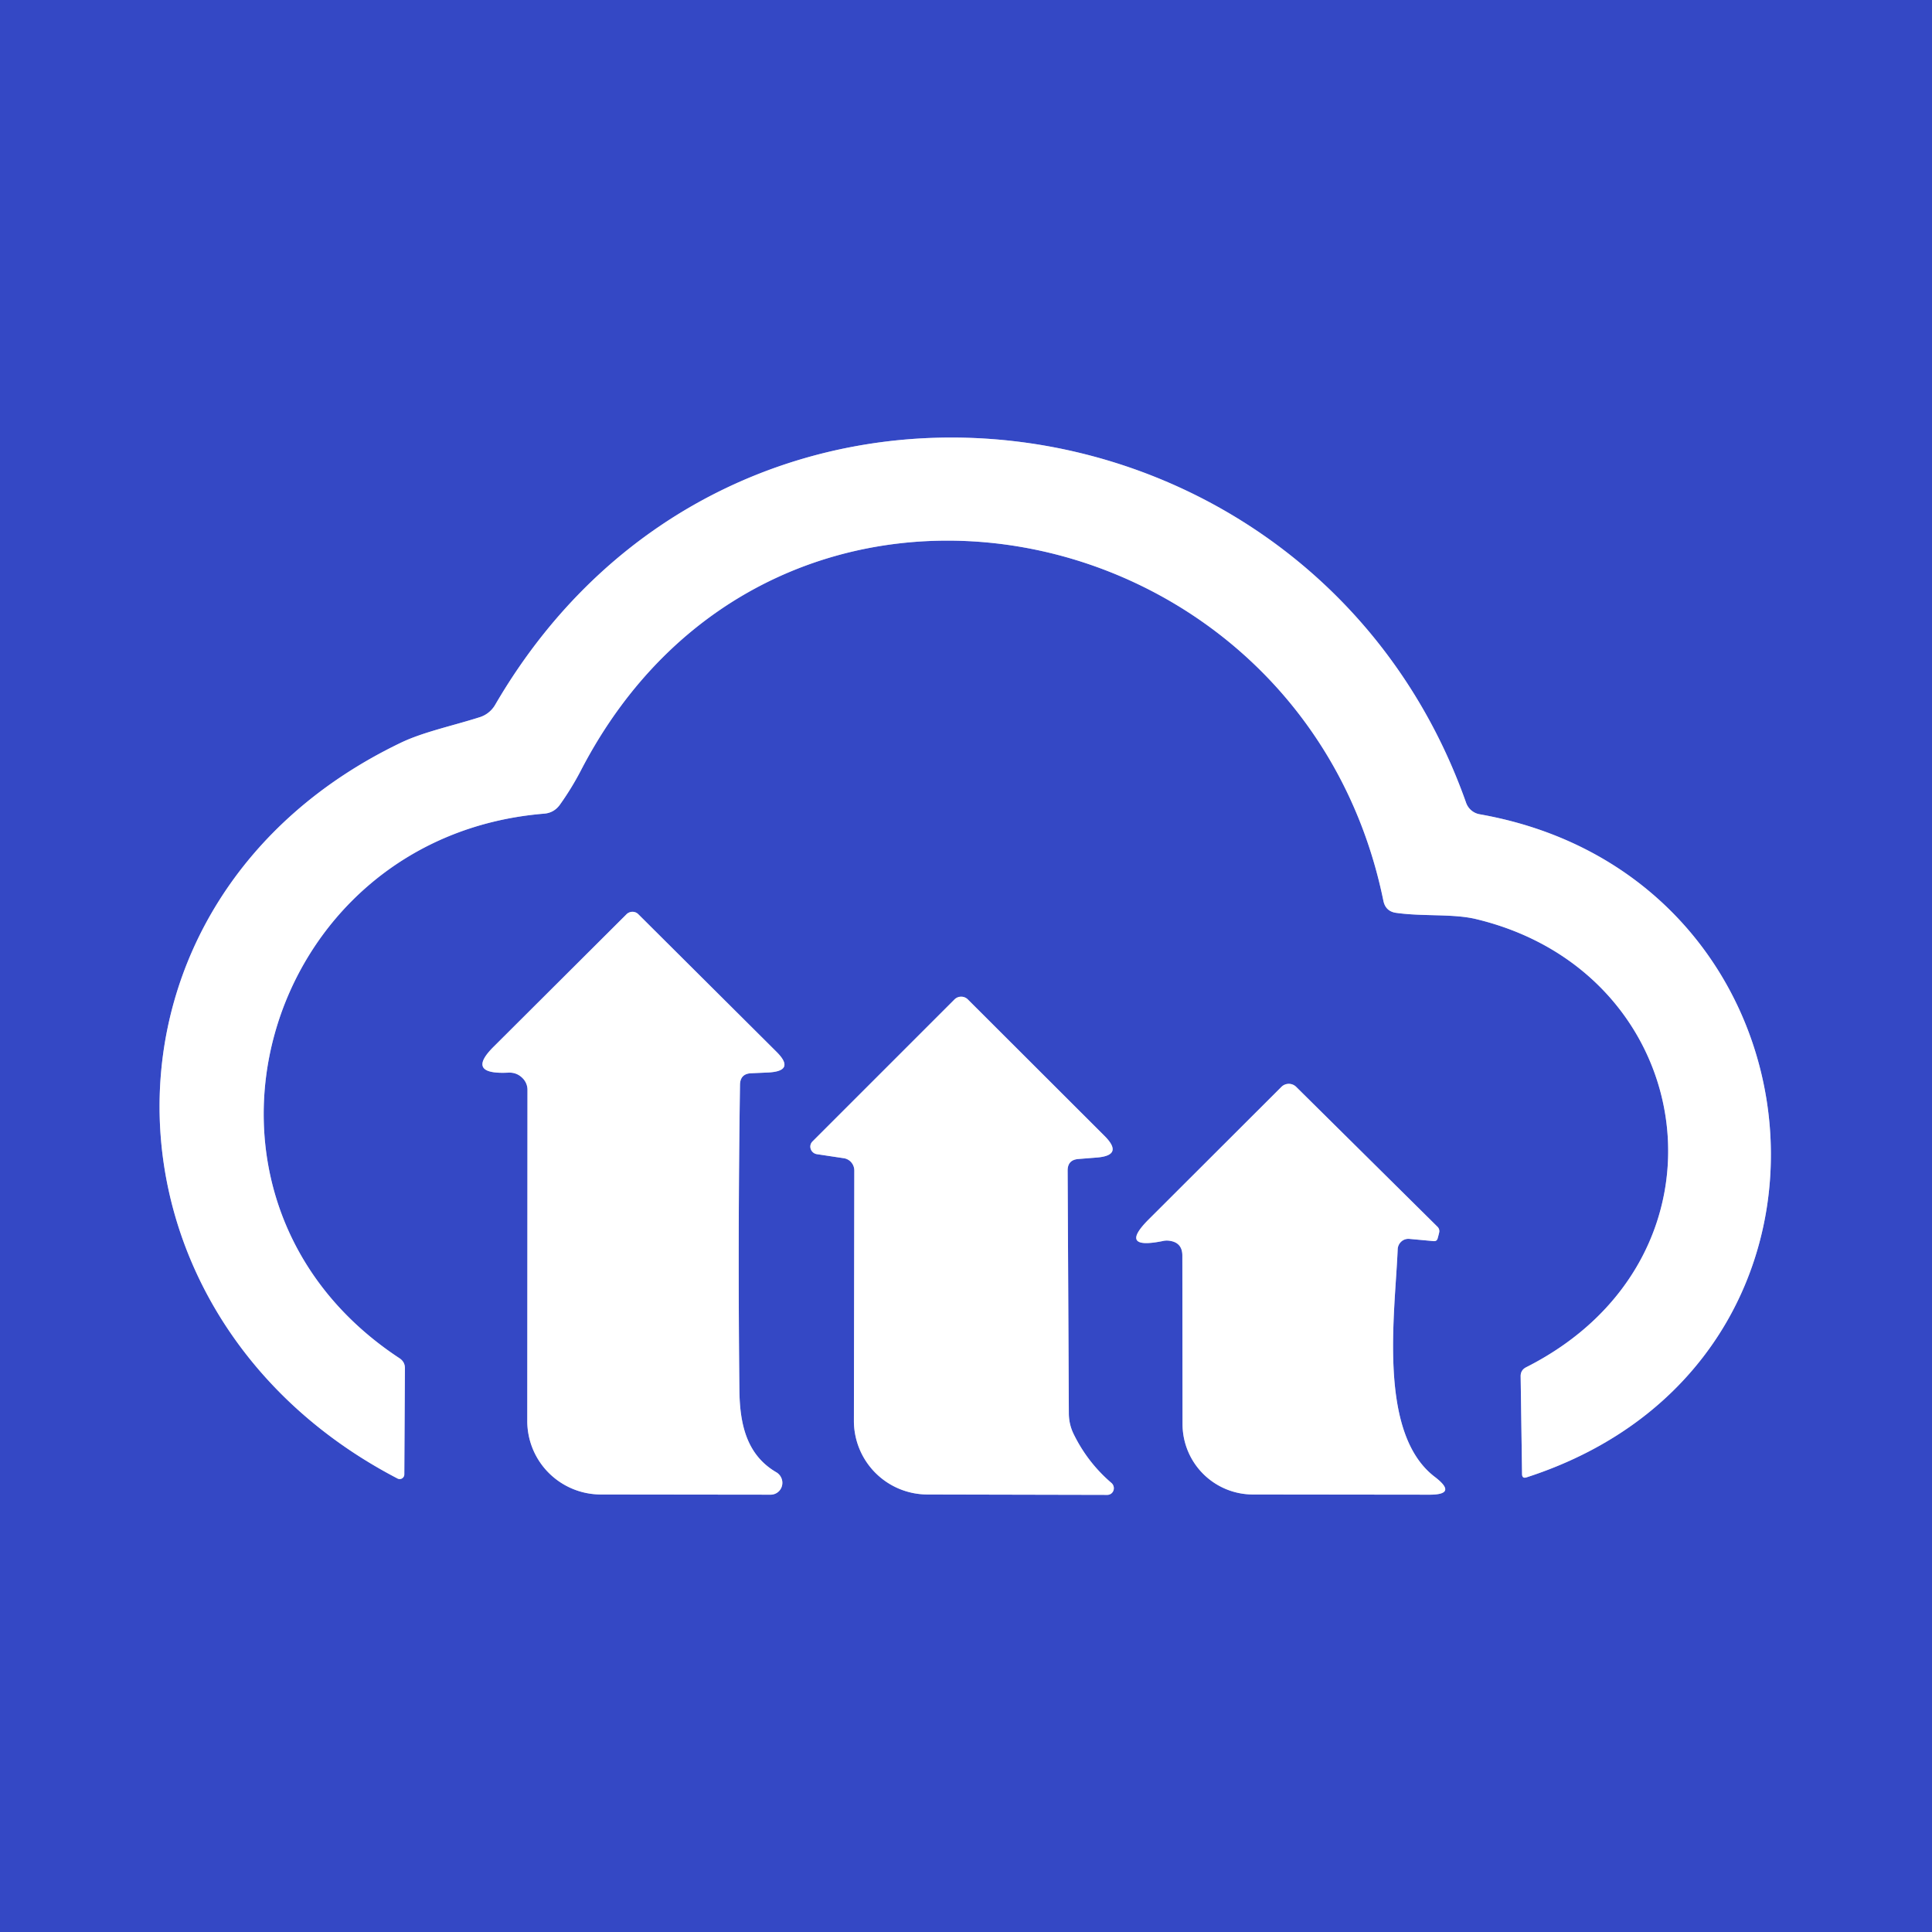 <svg viewBox="0.00 0.00 96.00 96.00" version="1.1" xmlns="http://www.w3.org/2000/svg">
<rect x="0.00" y="0.00" width="96.00" height="96.00" fill="#333333" stroke="none"/>
<g stroke-linecap="butt" fill="none" stroke-width="2.00">
<path d="M 72.85 39.89
  C 65.36 18.71 36.39 14.76 24.60 35.03
  A 1.37 1.35 -83.6 0 1 23.86 35.63
  C 22.52 36.06 21.03 36.37 19.91 36.91
  C 3.78 44.66 4.14 65.35 19.76 73.47
  A 0.23 0.23 0.0 0 0 20.09 73.27
  L 20.12 67.98
  Q 20.12 67.67 19.85 67.49
  C 7.78 59.54 12.96 41.58 27.04 40.43
  Q 27.52 40.39 27.81 40.00
  Q 28.39 39.19 28.85 38.31
  C 38.46 19.71 64.73 25.15 68.74 44.76
  Q 68.85 45.29 69.38 45.36
  C 70.74 45.55 72.24 45.39 73.39 45.68
  C 84.50 48.38 86.57 62.52 75.83 67.94
  Q 75.56 68.08 75.56 68.38
  L 75.63 73.24
  Q 75.63 73.48 75.85 73.41
  C 93.52 67.70 91.19 43.58 73.52 40.46
  A 0.88 0.87 85.3 0 1 72.85 39.89" stroke="#9aa4e2"></path>
<path d="M 37.31 53.33
  L 38.20 53.29
  Q 39.53 53.21 38.59 52.27
  L 31.72 45.43
  A 0.42 0.41 -44.5 0 0 31.13 45.43
  L 24.53 52.01
  Q 23.13 53.40 25.24 53.30
  Q 25.71 53.27 26.02 53.63
  A 0.84 0.80 26.2 0 1 26.21 54.15
  L 26.20 70.60
  A 3.66 3.65 0.2 0 0 29.85 74.26
  L 38.28 74.27
  A 0.60 0.59 60.3 0 0 38.58 73.16
  C 37.12 72.31 36.76 70.81 36.74 69.08
  Q 36.66 61.49 36.77 53.90
  Q 36.78 53.36 37.31 53.33" stroke="#9aa4e2"></path>
<path d="M 53.59 57.59
  L 54.47 57.52
  Q 55.87 57.42 54.87 56.43
  L 48.09 49.66
  A 0.47 0.47 0.0 0 0 47.43 49.66
  L 40.37 56.72
  A 0.38 0.37 26.5 0 0 40.59 57.35
  L 41.92 57.55
  A 0.62 0.61 -86.3 0 1 42.45 58.16
  L 42.43 70.59
  A 3.66 3.66 0.0 0 0 46.09 74.26
  L 55.02 74.28
  A 0.34 0.33 65.1 0 0 55.23 73.69
  Q 54.05 72.68 53.36 71.28
  Q 53.11 70.78 53.11 70.22
  L 53.05 58.16
  Q 53.05 57.63 53.59 57.59" stroke="#9aa4e2"></path>
<path d="M 70.03 61.56
  L 71.23 61.67
  Q 71.40 61.69 71.44 61.52
  Q 71.48 61.38 71.51 61.25
  A 0.31 0.30 -61.4 0 0 71.43 60.96
  L 64.40 54.00
  A 0.52 0.52 0.0 0 0 63.68 54.00
  L 57.08 60.59
  Q 55.56 62.11 57.76 61.67
  Q 57.92 61.63 58.09 61.65
  Q 58.75 61.73 58.75 62.39
  L 58.76 70.76
  A 3.50 3.50 0.0 0 0 62.26 74.26
  L 71.00 74.27
  Q 72.46 74.28 71.30 73.39
  C 68.44 71.22 69.32 65.27 69.45 62.08
  A 0.54 0.53 -86.5 0 1 70.03 61.56" stroke="#9aa4e2"></path>
</g>
<path d="M 0.00 0.00
  L 96.00 0.00
  L 96.00 96.00
  L 0.00 96.00
  L 0.00 0.00
  Z
  M 72.85 39.89
  C 65.36 18.71 36.39 14.76 24.60 35.03
  A 1.37 1.35 -83.6 0 1 23.86 35.63
  C 22.52 36.06 21.03 36.37 19.91 36.91
  C 3.78 44.66 4.14 65.35 19.76 73.47
  A 0.23 0.23 0.0 0 0 20.09 73.27
  L 20.12 67.98
  Q 20.12 67.67 19.85 67.49
  C 7.78 59.54 12.96 41.58 27.04 40.43
  Q 27.52 40.39 27.81 40.00
  Q 28.39 39.19 28.85 38.31
  C 38.46 19.71 64.73 25.15 68.74 44.76
  Q 68.85 45.29 69.38 45.36
  C 70.74 45.55 72.24 45.39 73.39 45.68
  C 84.50 48.38 86.57 62.52 75.83 67.94
  Q 75.56 68.08 75.56 68.38
  L 75.63 73.24
  Q 75.63 73.48 75.85 73.41
  C 93.52 67.70 91.19 43.58 73.52 40.46
  A 0.88 0.87 85.3 0 1 72.85 39.89
  Z
  M 37.31 53.33
  L 38.20 53.29
  Q 39.53 53.21 38.59 52.27
  L 31.72 45.43
  A 0.42 0.41 -44.5 0 0 31.13 45.43
  L 24.53 52.01
  Q 23.13 53.40 25.24 53.30
  Q 25.71 53.27 26.02 53.63
  A 0.84 0.80 26.2 0 1 26.21 54.15
  L 26.20 70.60
  A 3.66 3.65 0.2 0 0 29.85 74.26
  L 38.28 74.27
  A 0.60 0.59 60.3 0 0 38.58 73.16
  C 37.12 72.31 36.76 70.81 36.74 69.08
  Q 36.66 61.49 36.77 53.90
  Q 36.78 53.36 37.31 53.33
  Z
  M 53.59 57.59
  L 54.47 57.52
  Q 55.87 57.42 54.87 56.43
  L 48.09 49.66
  A 0.47 0.47 0.0 0 0 47.43 49.66
  L 40.37 56.72
  A 0.38 0.37 26.5 0 0 40.59 57.35
  L 41.92 57.55
  A 0.62 0.61 -86.3 0 1 42.45 58.16
  L 42.43 70.59
  A 3.66 3.66 0.0 0 0 46.09 74.26
  L 55.02 74.28
  A 0.34 0.33 65.1 0 0 55.23 73.69
  Q 54.05 72.68 53.36 71.28
  Q 53.11 70.78 53.11 70.22
  L 53.05 58.16
  Q 53.05 57.63 53.59 57.59
  Z
  M 70.03 61.56
  L 71.23 61.67
  Q 71.40 61.69 71.44 61.52
  Q 71.48 61.38 71.51 61.25
  A 0.31 0.30 -61.4 0 0 71.43 60.96
  L 64.40 54.00
  A 0.52 0.52 0.0 0 0 63.68 54.00
  L 57.08 60.59
  Q 55.56 62.11 57.76 61.67
  Q 57.92 61.63 58.09 61.65
  Q 58.75 61.73 58.75 62.39
  L 58.76 70.76
  A 3.50 3.50 0.0 0 0 62.26 74.26
  L 71.00 74.27
  Q 72.46 74.28 71.30 73.39
  C 68.44 71.22 69.32 65.27 69.45 62.08
  A 0.54 0.53 -86.5 0 1 70.03 61.56
  Z" fill="#3448c5"></path>
<path d="M 72.85 39.89
  A 0.88 0.87 85.3 0 0 73.52 40.46
  C 91.19 43.58 93.52 67.70 75.85 73.41
  Q 75.63 73.48 75.63 73.24
  L 75.56 68.38
  Q 75.56 68.08 75.83 67.94
  C 86.57 62.52 84.50 48.38 73.39 45.68
  C 72.24 45.39 70.74 45.55 69.38 45.36
  Q 68.85 45.29 68.74 44.76
  C 64.73 25.15 38.46 19.71 28.85 38.31
  Q 28.39 39.19 27.81 40.00
  Q 27.52 40.39 27.04 40.43
  C 12.96 41.58 7.78 59.54 19.85 67.49
  Q 20.12 67.67 20.12 67.98
  L 20.09 73.27
  A 0.23 0.23 0.0 0 1 19.76 73.47
  C 4.14 65.35 3.78 44.66 19.91 36.91
  C 21.03 36.37 22.52 36.06 23.86 35.63
  A 1.37 1.35 -83.6 0 0 24.60 35.03
  C 36.39 14.76 65.36 18.71 72.85 39.89
  Z" fill="#ffffff"></path>
<path d="M 36.77 53.90
  Q 36.66 61.49 36.74 69.08
  C 36.76 70.81 37.12 72.31 38.58 73.16
  A 0.60 0.59 60.3 0 1 38.28 74.27
  L 29.85 74.26
  A 3.66 3.65 0.2 0 1 26.20 70.60
  L 26.21 54.15
  A 0.84 0.80 26.2 0 0 26.02 53.63
  Q 25.71 53.27 25.24 53.30
  Q 23.13 53.40 24.53 52.01
  L 31.13 45.43
  A 0.42 0.41 -44.5 0 1 31.72 45.43
  L 38.59 52.27
  Q 39.53 53.21 38.20 53.29
  L 37.31 53.33
  Q 36.78 53.36 36.77 53.90
  Z" fill="#ffffff"></path>
<path d="M 53.05 58.16
  L 53.11 70.22
  Q 53.11 70.78 53.36 71.28
  Q 54.05 72.68 55.23 73.69
  A 0.34 0.33 65.1 0 1 55.02 74.28
  L 46.09 74.26
  A 3.66 3.66 0.0 0 1 42.43 70.59
  L 42.45 58.16
  A 0.62 0.61 -86.3 0 0 41.92 57.55
  L 40.59 57.35
  A 0.38 0.37 26.5 0 1 40.37 56.72
  L 47.43 49.66
  A 0.47 0.47 0.0 0 1 48.09 49.66
  L 54.87 56.43
  Q 55.87 57.42 54.47 57.52
  L 53.59 57.59
  Q 53.05 57.63 53.05 58.16
  Z" fill="#ffffff"></path>
<path d="M 69.45 62.08
  C 69.32 65.27 68.44 71.22 71.30 73.39
  Q 72.46 74.28 71.00 74.27
  L 62.26 74.26
  A 3.50 3.50 0.0 0 1 58.76 70.76
  L 58.75 62.39
  Q 58.75 61.73 58.09 61.65
  Q 57.92 61.63 57.76 61.67
  Q 55.56 62.11 57.08 60.59
  L 63.68 54.00
  A 0.52 0.52 0.0 0 1 64.40 54.00
  L 71.43 60.96
  A 0.31 0.30 -61.4 0 1 71.51 61.25
  Q 71.48 61.38 71.44 61.52
  Q 71.40 61.69 71.23 61.67
  L 70.03 61.56
  A 0.54 0.53 -86.5 0 0 69.45 62.08
  Z" fill="#ffffff"></path>
</svg>
